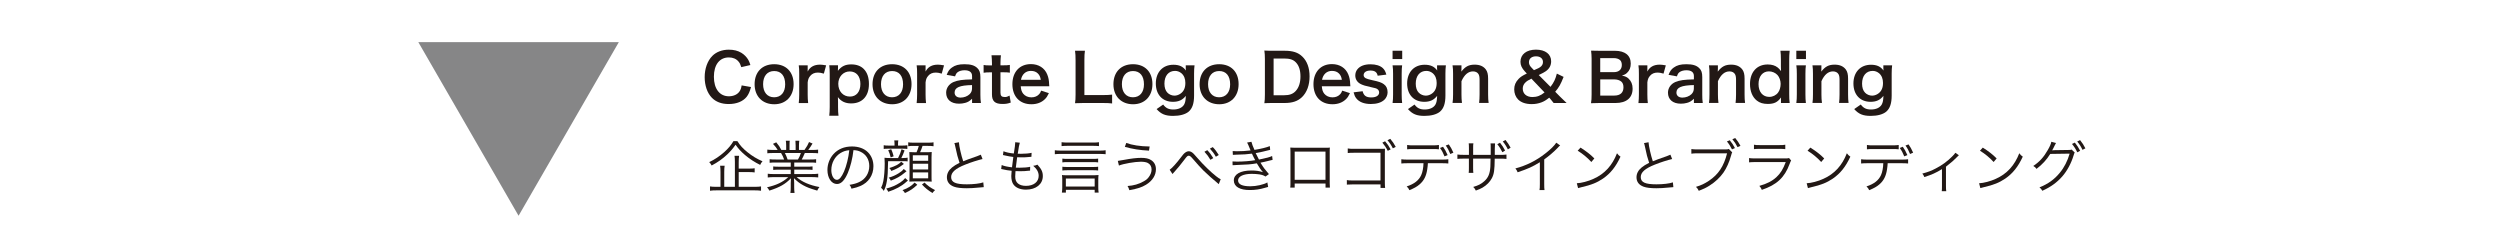<?xml version="1.0" encoding="UTF-8"?>
<svg id="_レイヤー_1" data-name="レイヤー 1" xmlns="http://www.w3.org/2000/svg" viewBox="0 0 700 70">
  <defs>
    <style>
      .cls-1 {
        fill: #221815;
      }

      .cls-2 {
        fill: #868687;
      }
    </style>
  </defs>
  <path class="cls-1" d="M210.28,24.37c-.35,1.32-.68,2.04-1.23,2.76-1.05,1.28-2.81,2-5.02,2-2,0-3.6-.61-4.72-1.77-1.29-1.34-2-3.42-2-5.77s.77-4.56,2.15-5.94c1.1-1.12,2.76-1.74,4.6-1.74,1.43,0,2.52.28,3.53.88.83.51,1.49,1.2,1.95,2,.22.39.35.72.57,1.42l-2.55.59c-.26-.81-.42-1.16-.79-1.58-.63-.75-1.54-1.14-2.69-1.14-2.61,0-4.19,2.04-4.19,5.42s1.62,5.46,4.19,5.46c1.29,0,2.39-.49,2.98-1.36.31-.46.46-.85.6-1.69l2.63.46Z"/>
  <path class="cls-1" d="M211.29,23.58c0-3.42,2.13-5.6,5.48-5.6s5.44,2.17,5.44,5.57-2.15,5.64-5.42,5.64-5.5-2.17-5.5-5.61M213.67,23.58c0,2.26,1.18,3.66,3.09,3.66s3.09-1.38,3.09-3.62c0-2.37-1.12-3.73-3.07-3.73s-3.11,1.4-3.11,3.69"/>
  <path class="cls-1" d="M230.66,20.61c-.77-.22-1.16-.29-1.63-.29-.92,0-1.62.29-2.13.9-.46.53-.64.96-.75,1.84v3.4c0,.99.04,1.53.13,2.39h-2.63c.09-.9.13-1.43.13-2.39v-5.77c0-1.12-.02-1.63-.13-2.39h2.5v1.73c.66-1.3,1.8-1.93,3.46-1.93.44,0,.88.06,1.71.2l-.64,2.31Z"/>
  <path class="cls-1" d="M234.63,19.19c0,.2,0,.4-.02.64,1.01-1.29,2.09-1.8,3.75-1.8,1.47,0,2.65.44,3.49,1.28.97.99,1.45,2.37,1.45,4.23,0,3.38-1.86,5.42-4.98,5.42-1.62,0-2.83-.57-3.71-1.77q0,.22.02.59c.02.13.02.46.02.79v1.4c0,1.08.04,1.67.13,2.44h-2.59c.09-.86.13-1.49.13-2.43v-9.25c0-1.07-.04-1.67-.13-2.46h2.45v.9ZM237.92,20c-1.82,0-3.2,1.51-3.2,3.47,0,2.1,1.36,3.57,3.27,3.57,1.8,0,2.92-1.36,2.92-3.53s-1.14-3.51-3-3.51"/>
  <path class="cls-1" d="M244.31,23.58c0-3.42,2.13-5.6,5.48-5.6s5.44,2.17,5.44,5.57-2.15,5.64-5.42,5.64-5.5-2.17-5.5-5.61M246.68,23.58c0,2.26,1.18,3.66,3.09,3.66s3.09-1.38,3.09-3.62c0-2.37-1.12-3.73-3.07-3.73s-3.11,1.4-3.11,3.69"/>
  <path class="cls-1" d="M263.67,20.61c-.77-.22-1.16-.29-1.63-.29-.92,0-1.62.29-2.13.9-.46.53-.64.96-.75,1.84v3.4c0,.99.04,1.53.13,2.39h-2.63c.09-.9.13-1.43.13-2.39v-5.77c0-1.12-.02-1.63-.13-2.39h2.5v1.73c.66-1.3,1.8-1.93,3.46-1.93.44,0,.88.06,1.71.2l-.64,2.31Z"/>
  <path class="cls-1" d="M272.18,27.65c-.74.7-1.2.96-1.95,1.16-.53.15-1.12.22-1.71.22-2.24,0-3.6-1.16-3.6-3.09,0-1.29.81-2.44,2.08-2.98,1.2-.5,2.55-.68,5.18-.73v-.94c0-1.06-.72-1.62-2.11-1.62-.74,0-1.49.2-1.91.53-.35.26-.51.51-.74,1.18l-2.35-.42c.42-1.07.75-1.54,1.45-2.04.9-.66,1.93-.94,3.51-.94,1.77,0,2.83.31,3.62,1.08.62.59.86,1.29.86,2.54v4.94c0,.97.04,1.47.15,2.3h-2.48v-1.2ZM272.18,23.82c-3.51.07-4.89.68-4.89,2.11,0,.86.64,1.4,1.67,1.4.97,0,1.93-.37,2.55-.97.44-.44.66-.97.66-1.62v-.92Z"/>
  <path class="cls-1" d="M280.26,15.46c-.07.64-.13,1.43-.13,2.26v.57h.77c.86,0,1.27-.02,1.86-.11v2.17c-.6-.09-.95-.11-1.8-.11h-.83v5.7c0,.9.33,1.23,1.21,1.23.48,0,.77-.09,1.34-.4l.33,1.95c-.79.29-1.34.39-2.3.39-2.11,0-2.96-.76-2.96-2.68v-6.17h-.7c-.68,0-1.03.02-1.64.11v-2.17c.53.09.88.11,1.66.11h.68v-.57c0-.79-.06-1.6-.13-2.26h2.63Z"/>
  <path class="cls-1" d="M285.81,24.17c.09,1.01.26,1.52.68,2.06.53.66,1.36,1.03,2.3,1.03s1.67-.33,2.2-.92c.22-.26.35-.46.53-.96l2.17.7c-.42.88-.66,1.23-1.12,1.69-.96.94-2.24,1.42-3.79,1.42-3.26,0-5.31-2.17-5.31-5.61s2.04-5.63,5.18-5.63c2.15,0,3.84,1.07,4.58,2.91.35.88.48,1.54.53,2.79,0,.04,0,.09.04.51h-8ZM291.42,22.35c-.13-.81-.35-1.3-.81-1.77-.49-.49-1.12-.73-1.98-.73-1.43,0-2.48.96-2.76,2.5h5.55Z"/>
  <path class="cls-1" d="M311.39,28.97c-.66-.09-1.3-.13-2.61-.13h-5.44c-1.03,0-1.67.02-2.33.06.11-.68.15-1.36.15-2.43v-9.54c0-1.27-.04-1.93-.15-2.72h2.77c-.11.75-.15,1.36-.15,2.7v9.71h5.15c1.25,0,1.84-.04,2.61-.13v2.48Z"/>
  <path class="cls-1" d="M311.76,23.58c0-3.42,2.13-5.6,5.48-5.6s5.44,2.17,5.44,5.57-2.15,5.64-5.42,5.64-5.5-2.17-5.5-5.61M314.13,23.58c0,2.26,1.18,3.66,3.09,3.66s3.09-1.38,3.09-3.62c0-2.37-1.12-3.73-3.07-3.73s-3.11,1.4-3.11,3.69"/>
  <path class="cls-1" d="M325.68,29.26c.72.99,1.53,1.4,2.85,1.4,1.42,0,2.5-.5,3.02-1.38.31-.55.44-1.2.48-2.44-.92,1.16-2,1.67-3.6,1.67-2.92,0-4.8-2-4.8-5.14s1.93-5.24,4.91-5.24c1.64,0,2.72.5,3.51,1.62-.04-.37-.04-.4-.04-.61v-.84h2.46c-.09.79-.13,1.3-.13,2.3v6.16c0,2.2-.48,3.62-1.54,4.52-.92.75-2.44,1.17-4.34,1.17-2.15,0-3.36-.5-4.61-1.91l1.84-1.27ZM326.88,25.95c.46.5,1.25.83,1.95.83,1.01,0,2.04-.59,2.56-1.45.35-.57.51-1.25.51-2.1,0-1.17-.37-2.09-1.1-2.72-.51-.42-1.12-.66-1.78-.66-1.84,0-2.98,1.38-2.98,3.57,0,1.09.29,1.99.85,2.54"/>
  <path class="cls-1" d="M335.89,23.58c0-3.42,2.13-5.6,5.48-5.6s5.44,2.17,5.44,5.57-2.15,5.64-5.42,5.64-5.5-2.17-5.5-5.61M338.26,23.58c0,2.26,1.18,3.66,3.09,3.66s3.09-1.38,3.09-3.62c0-2.37-1.12-3.73-3.07-3.73s-3.11,1.4-3.11,3.69"/>
  <path class="cls-1" d="M354.17,16.54c0-1.03-.04-1.58-.15-2.39.73.04,1.17.06,2.33.06h3.33c2.3,0,3.79.48,4.96,1.62,1.34,1.27,2.04,3.18,2.04,5.57s-.73,4.48-2.17,5.84c-1.18,1.1-2.65,1.6-4.82,1.6h-3.34c-1.12,0-1.58.02-2.33.06.11-.75.15-1.32.15-2.43v-9.92ZM359.54,26.67c1.51,0,2.48-.35,3.25-1.18.88-.94,1.34-2.35,1.34-4.08s-.42-3.05-1.27-3.93c-.75-.79-1.71-1.1-3.31-1.1h-2.94v10.29h2.92Z"/>
  <path class="cls-1" d="M370.11,24.17c.09,1.01.26,1.52.68,2.06.53.66,1.36,1.03,2.3,1.03s1.67-.33,2.2-.92c.22-.26.35-.46.53-.96l2.17.7c-.42.88-.66,1.23-1.12,1.69-.96.94-2.24,1.42-3.79,1.42-3.26,0-5.31-2.17-5.31-5.61s2.04-5.63,5.18-5.63c2.15,0,3.84,1.07,4.58,2.91.35.88.48,1.54.53,2.79,0,.04,0,.09.04.51h-8ZM375.72,22.35c-.13-.81-.35-1.3-.81-1.77-.49-.49-1.12-.73-1.98-.73-1.43,0-2.48.96-2.76,2.5h5.55Z"/>
  <path class="cls-1" d="M381.53,25.53c.31,1.25.99,1.75,2.43,1.75,1.36,0,2.2-.53,2.2-1.4,0-.37-.18-.72-.48-.92-.35-.24-.46-.26-1.93-.59-1.45-.31-2.02-.5-2.65-.79-1.05-.49-1.62-1.38-1.62-2.44,0-.64.2-1.25.57-1.71.75-.95,2-1.43,3.68-1.43,1.51,0,2.7.37,3.46,1.07.48.46.73.92.99,1.82l-2.43.31c-.2-1.01-.83-1.45-2.02-1.45s-1.91.51-1.91,1.29c0,.35.2.66.57.86.4.2.79.31,1.84.55,1.88.4,2.63.66,3.24,1.12.72.51,1.06,1.27,1.06,2.28,0,.75-.35,1.56-.9,2.08-.85.79-2.13,1.19-3.8,1.19-1.89,0-3.31-.57-4.1-1.63-.33-.44-.5-.81-.72-1.64l2.52-.31Z"/>
  <path class="cls-1" d="M392.62,16.54h-2.7v-2.34h2.7v2.34ZM392.6,18.29c-.09.68-.13,1.29-.13,2.41v5.74c0,1.01.04,1.64.13,2.41h-2.68c.11-.83.14-1.47.14-2.39v-5.77c0-1.01-.03-1.64-.14-2.39h2.68Z"/>
  <path class="cls-1" d="M396.06,29.26c.72.99,1.53,1.4,2.85,1.4,1.41,0,2.5-.5,3.01-1.38.31-.55.44-1.2.48-2.44-.92,1.16-2,1.67-3.6,1.67-2.92,0-4.8-2-4.8-5.14s1.93-5.24,4.91-5.24c1.64,0,2.72.5,3.51,1.62-.04-.37-.04-.4-.04-.61v-.84h2.47c-.09.79-.13,1.3-.13,2.3v6.16c0,2.2-.48,3.62-1.54,4.52-.92.75-2.44,1.17-4.34,1.17-2.15,0-3.36-.5-4.61-1.91l1.84-1.27ZM397.26,25.95c.46.5,1.25.83,1.95.83,1.01,0,2.04-.59,2.55-1.45.35-.57.51-1.25.51-2.1,0-1.17-.37-2.09-1.1-2.72-.51-.42-1.12-.66-1.78-.66-1.84,0-2.98,1.38-2.98,3.57,0,1.09.29,1.99.85,2.54"/>
  <path class="cls-1" d="M406.71,28.84c.11-.79.15-1.36.15-2.39v-5.77c0-1.01-.03-1.63-.15-2.39h2.5v.97c0,.28,0,.33-.04.79,1.12-1.43,2.09-1.95,3.75-1.95,1.41,0,2.46.46,3.12,1.36.44.61.63,1.34.63,2.57v4.41c0,1.01.04,1.71.15,2.39h-2.67c.09-.83.13-1.45.13-2.39v-4.08c0-.77-.09-1.27-.31-1.62-.29-.48-.84-.75-1.54-.75-1.32,0-2.41.92-3.22,2.74v3.71c0,.9.04,1.6.14,2.39h-2.65Z"/>
  <path class="cls-1" d="M435.02,28.84c-.37-.5-.68-.88-.95-1.18l-.29-.31c-.94.74-1.43,1.03-2.19,1.32-.83.31-1.71.48-2.7.48-1.66,0-2.96-.44-3.81-1.29-.7-.7-1.1-1.73-1.1-2.85s.39-2.04,1.21-2.9c.59-.6,1.1-.94,2.32-1.52l-.55-.59c-.86-.94-1.23-1.75-1.23-2.7,0-2.08,1.69-3.4,4.34-3.4s4.25,1.29,4.25,3.25c0,1.16-.48,2.08-1.49,2.79-.4.29-.83.51-1.98,1.07l3.29,3.31c.94-1.23,1.36-2.09,1.78-3.71l1.89.92c-.86,2.17-1.31,2.94-2.35,4.16l1.34,1.36c.59.59,1.01,1.01,1.86,1.8h-3.62ZM428.79,22.02c-.92.46-1.27.68-1.67,1.07-.5.46-.75,1.05-.75,1.73,0,1.43,1.07,2.35,2.72,2.35,1.27,0,2.3-.4,3.38-1.29l-3.68-3.86ZM429.51,19.65c1.2-.51,1.42-.63,1.71-.83.55-.39.81-.85.81-1.45,0-.99-.75-1.6-1.95-1.6s-1.97.63-1.97,1.63c0,.61.2,1.01.77,1.6l.62.64Z"/>
  <path class="cls-1" d="M447.83,28.84c-1.07,0-1.6.02-2.35.06.13-.77.17-1.31.17-2.48v-9.98c0-.84-.06-1.51-.15-2.26.77.04,1.07.04,2.32.04h4.34c2.85,0,4.45,1.29,4.45,3.58,0,1.12-.33,1.95-1.03,2.59-.4.39-.74.55-1.45.77.94.2,1.36.38,1.86.84.75.7,1.14,1.62,1.14,2.81,0,2.57-1.71,4.03-4.76,4.03h-4.52ZM451.89,20.2c1.4,0,2.22-.75,2.22-2,0-.59-.18-1.09-.48-1.36-.4-.37-1.03-.57-1.77-.57h-3.8v3.93h3.82ZM448.07,26.76h3.95c1.64,0,2.55-.81,2.55-2.3,0-.73-.18-1.23-.59-1.6-.46-.4-1.16-.63-2-.63h-3.91v4.52Z"/>
  <path class="cls-1" d="M465.77,20.61c-.77-.22-1.16-.29-1.63-.29-.92,0-1.62.29-2.13.9-.46.53-.64.96-.75,1.84v3.4c0,.99.04,1.53.13,2.39h-2.63c.09-.9.13-1.43.13-2.39v-5.77c0-1.12-.02-1.63-.13-2.39h2.5v1.73c.66-1.3,1.8-1.93,3.46-1.93.44,0,.88.06,1.71.2l-.64,2.31Z"/>
  <path class="cls-1" d="M474.29,27.65c-.73.7-1.2.96-1.95,1.16-.53.15-1.12.22-1.71.22-2.24,0-3.6-1.16-3.6-3.09,0-1.29.81-2.44,2.08-2.98,1.2-.5,2.55-.68,5.18-.73v-.94c0-1.06-.72-1.62-2.11-1.62-.74,0-1.49.2-1.91.53-.35.26-.51.51-.73,1.18l-2.35-.42c.42-1.07.75-1.54,1.45-2.04.9-.66,1.93-.94,3.51-.94,1.77,0,2.83.31,3.62,1.08.63.59.86,1.29.86,2.54v4.94c0,.97.03,1.47.14,2.3h-2.48v-1.2ZM474.29,23.82c-3.51.07-4.89.68-4.89,2.11,0,.86.64,1.4,1.67,1.4.97,0,1.93-.37,2.55-.97.44-.44.66-.97.66-1.62v-.92Z"/>
  <path class="cls-1" d="M478.51,28.84c.11-.79.14-1.36.14-2.39v-5.77c0-1.01-.03-1.63-.14-2.39h2.5v.97c0,.28,0,.33-.04.79,1.12-1.43,2.09-1.95,3.75-1.95,1.42,0,2.46.46,3.13,1.36.44.61.63,1.34.63,2.57v4.41c0,1.01.04,1.71.14,2.39h-2.66c.09-.83.13-1.45.13-2.39v-4.08c0-.77-.09-1.27-.31-1.62-.29-.48-.85-.75-1.54-.75-1.32,0-2.41.92-3.22,2.74v3.71c0,.9.04,1.6.15,2.39h-2.65Z"/>
  <path class="cls-1" d="M498.67,27.94c0-.22,0-.42.02-.66-.95,1.34-1.93,1.82-3.71,1.82-1.29,0-2.26-.29-3.07-.94-1.23-.96-1.91-2.63-1.91-4.62,0-3.36,1.93-5.49,4.96-5.49,1.14,0,2.08.28,2.79.85.33.26.53.48.94,1.01q0-.22-.02-.59c-.02-.13-.02-.48-.02-.79v-1.84c0-1.1-.04-1.71-.13-2.48h2.59c-.09.88-.13,1.52-.13,2.46v9.69c0,1.09.03,1.67.13,2.48h-2.44v-.9ZM495.4,27.13c.97,0,1.91-.46,2.46-1.21.46-.61.72-1.51.72-2.46,0-.9-.35-1.86-.88-2.45-.57-.63-1.51-1.03-2.39-1.03-1.78,0-2.92,1.4-2.92,3.58s1.18,3.57,3.02,3.57"/>
  <path class="cls-1" d="M505.67,16.54h-2.7v-2.34h2.7v2.34ZM505.65,18.29c-.09.68-.13,1.29-.13,2.41v5.74c0,1.01.04,1.64.13,2.41h-2.68c.11-.83.14-1.47.14-2.39v-5.77c0-1.01-.03-1.64-.14-2.39h2.68Z"/>
  <path class="cls-1" d="M507.49,28.84c.11-.79.14-1.36.14-2.39v-5.77c0-1.01-.03-1.63-.14-2.39h2.5v.97c0,.28,0,.33-.04.79,1.12-1.43,2.09-1.95,3.75-1.95,1.42,0,2.46.46,3.13,1.36.44.61.63,1.34.63,2.57v4.41c0,1.01.04,1.71.14,2.39h-2.66c.09-.83.13-1.45.13-2.39v-4.08c0-.77-.09-1.27-.31-1.62-.29-.48-.85-.75-1.54-.75-1.32,0-2.41.92-3.22,2.74v3.71c0,.9.04,1.6.15,2.39h-2.65Z"/>
  <path class="cls-1" d="M521.02,29.26c.72.99,1.53,1.4,2.85,1.4,1.42,0,2.5-.5,3.01-1.38.31-.55.44-1.2.48-2.44-.92,1.16-2,1.67-3.6,1.67-2.92,0-4.8-2-4.8-5.14s1.93-5.24,4.91-5.24c1.64,0,2.72.5,3.51,1.62-.04-.37-.04-.4-.04-.61v-.84h2.46c-.09.79-.13,1.3-.13,2.3v6.16c0,2.2-.48,3.62-1.54,4.52-.92.75-2.44,1.17-4.34,1.17-2.15,0-3.36-.5-4.61-1.91l1.83-1.27ZM522.22,25.95c.46.5,1.25.83,1.95.83,1.01,0,2.04-.59,2.56-1.45.35-.57.51-1.25.51-2.1,0-1.17-.37-2.09-1.1-2.72-.51-.42-1.12-.66-1.78-.66-1.84,0-2.98,1.38-2.98,3.57,0,1.09.29,1.99.85,2.54"/>
  <path class="cls-1" d="M206.46,39.51c.74,1.19,1.54,2.08,2.87,3.14,1.34,1.08,2.64,1.85,4.17,2.51-.36.42-.43.53-.65,1.01-1.45-.69-3.03-1.72-4.23-2.75-1.14-.97-1.85-1.74-2.66-2.9-.84,1.19-1.39,1.82-2.35,2.74-1.32,1.24-2.66,2.19-4.35,3.08-.21-.4-.31-.55-.68-.95,1.5-.69,2.95-1.68,4.23-2.82,1.14-1.03,1.88-1.91,2.56-3.06h1.08ZM211.26,52.31c.84,0,1.32-.03,1.83-.11v1.21c-.48-.08-1.05-.11-1.83-.11h-10.61c-.82,0-1.37.03-1.85.11v-1.21c.47.08.97.11,1.8.11h1.14v-4.11c0-.74-.03-1.27-.11-1.79h1.27c-.08.5-.11,1-.11,1.79v4.11h2.98v-6.94c0-.77-.03-1.24-.11-1.75h1.29c-.08.5-.11.95-.11,1.74v1.85h2.83c.79,0,1.26-.03,1.64-.1v1.17c-.43-.06-.89-.1-1.64-.1h-2.83v4.12h4.43Z"/>
  <path class="cls-1" d="M217.22,45.5c-.79,0-1.22.02-1.72.08v-1c.45.06.89.08,1.72.08h2.34c-.23-.63-.47-1.17-.86-1.82h-2.03c-.81,0-1.35.03-1.82.08v-1.03c.47.06.97.1,1.79.1h1.11c-.32-.56-.69-1.05-1.32-1.71l.92-.43c.72.87,1,1.29,1.43,2.14h1.35v-1.24c0-.55-.03-1-.1-1.35h1.1c-.05.32-.06.69-.06,1.34v1.26h1.71v-1.26c0-.6-.02-1.03-.06-1.34h1.09c-.06.34-.1.79-.1,1.35v1.24h1.55c.69-1,.95-1.45,1.27-2.22l.98.42c-.48.82-.63,1.01-1.21,1.8h.97c.84,0,1.35-.03,1.8-.1v1.03c-.47-.05-1.02-.08-1.82-.08h-1.9c-.38.89-.58,1.31-.87,1.82h2.29c.84,0,1.27-.02,1.74-.08v1c-.5-.06-.94-.08-1.74-.08h-4.38v1.17h3.38c.8,0,1.3-.01,1.74-.08v.98c-.48-.06-.93-.08-1.74-.08h-3.38v1.24h4.88c.92,0,1.4-.03,1.83-.1v1.05c-.56-.06-1.11-.1-1.82-.1h-4.22c1.38,1.3,3.67,2.3,6.39,2.79-.29.35-.43.56-.63,1-2.09-.63-2.83-.9-3.95-1.51-.97-.53-1.74-1.13-2.56-1.97.05.72.06,1.01.06,1.37v1.08c0,.69.03,1.19.1,1.67h-1.16c.08-.51.1-1.01.1-1.69v-1.06c0-.37.02-.72.06-1.35-1.58,1.64-3.11,2.51-6.05,3.46-.21-.42-.37-.63-.66-.93,2.66-.6,4.38-1.42,5.97-2.85h-3.94c-.73,0-1.26.03-1.82.1v-1.05c.45.06.93.1,1.82.1h4.62v-1.24h-3.19c-.79,0-1.26.02-1.72.08v-.98c.45.07.95.08,1.72.08h3.19v-1.17h-4.2ZM223.43,44.66c.35-.6.57-1.05.82-1.82h-4.48c.37.77.5,1.06.76,1.82h2.9Z"/>
  <path class="cls-1" d="M237.39,48.43c-.93,2.13-1.89,3.09-3.04,3.09-1.53,0-2.67-1.67-2.67-3.93,0-1.64.61-3.24,1.69-4.44,1.29-1.42,3.04-2.14,5.2-2.14,1.8,0,3.38.56,4.43,1.6,1.01.98,1.56,2.38,1.56,3.93,0,2.49-1.35,4.56-3.69,5.55-.72.31-1.34.5-2.45.74-.16-.53-.26-.69-.56-1.08,1.17-.19,1.93-.4,2.69-.76,1.77-.8,2.85-2.53,2.85-4.51,0-1.84-.93-3.32-2.56-4.04-.59-.26-1.06-.37-1.87-.4-.24,2.24-.85,4.7-1.58,6.39M235.4,42.81c-1.63.98-2.63,2.8-2.63,4.8,0,1.54.68,2.74,1.55,2.74.68,0,1.32-.76,2.01-2.33.66-1.51,1.26-3.9,1.47-5.96-.97.08-1.66.31-2.4.76"/>
  <path class="cls-1" d="M252.87,44.24c.63,0,.89-.02,1.27-.1v1.05c-.37-.05-.68-.06-1.27-.06h-4.2c-.05,3.04-.13,4.31-.36,5.63-.19,1.14-.42,1.85-.85,2.69-.18-.32-.43-.61-.76-.87.32-.64.48-1.11.63-1.88.23-1.14.39-3.14.39-4.97,0-.6-.03-1.14-.06-1.56.44.05.89.08,1.45.08h2.35c.48-.97.69-1.48.97-2.46l.85.34c-.32.88-.59,1.5-.91,2.12h.51ZM250.47,40.39c0-.48-.03-.76-.08-1.08h1.14c-.06.31-.08.56-.08,1.06v.39h1.32c.53,0,.89-.03,1.29-.1v1.05c-.43-.06-.66-.08-1.26-.08h-4.17c-.58,0-.82.02-1.19.08v-1.05c.4.08.71.1,1.26.1h1.77v-.37ZM254.22,50.55q-.21.18-.51.43c-1.26,1.14-3,2.08-5.01,2.72-.16-.37-.29-.58-.55-.9,1.51-.39,2.63-.87,3.88-1.67.65-.43,1.03-.79,1.42-1.27l.77.69ZM249.39,44.08c-.21-.89-.37-1.34-.69-2.01l.84-.29c.31.71.45,1.11.68,1.98l-.82.32ZM253.82,47.95q-.18.13-.61.5c-1.02.87-2.27,1.58-3.78,2.13-.14-.32-.31-.55-.58-.84,1.03-.29,1.82-.64,2.74-1.2.76-.47,1.11-.77,1.45-1.23l.79.64ZM253.09,45.89q-.2.14-.53.39c-.9.68-1.67,1.08-2.99,1.58-.13-.29-.32-.58-.56-.82,1.63-.48,2.69-1.05,3.33-1.75l.76.61ZM256.84,51.73c-1.14,1.09-1.98,1.66-3.46,2.32-.19-.34-.37-.55-.68-.81.9-.34,1.29-.51,1.97-.93.6-.39.87-.61,1.43-1.19l.74.61ZM255.86,40.85c-.74,0-1.08.02-1.56.1v-1.1c.45.08.79.1,1.56.1h3.93c.77,0,1.18-.02,1.6-.1v1.1c-.5-.08-.86-.1-1.6-.1h-1.48c-.18.6-.42,1.22-.69,1.77h1.8c.71,0,1.13-.02,1.46-.06-.03.39-.05.85-.05,1.5v5.26c0,.63,0,1.03.05,1.53-.42-.03-.87-.05-1.38-.05h-3.51c-.53,0-.9.02-1.37.05.03-.48.05-.93.05-1.45v-5.31c0-.63-.03-1.13-.06-1.51.47.03.79.05,1.38.05h.64c.32-.74.47-1.11.63-1.77h-1.4ZM255.59,45.02h4.3v-1.54h-4.3v1.54ZM255.59,47.45h4.3v-1.61h-4.3v1.61ZM255.59,49.93h4.3v-1.66h-4.3v1.66ZM258.87,51.12c.92.92,1.63,1.42,2.95,2.11-.29.24-.55.55-.73.82-1.3-.82-1.95-1.34-2.94-2.38l.72-.55Z"/>
  <path class="cls-1" d="M268.49,39.83c.06,1.08.66,3.72,1.21,5.33.95-.39,1.4-.56,3.9-1.43.56-.21.71-.26,1.03-.42l.48,1.22c-1.13.24-3.43.98-4.84,1.56-2.75,1.09-3.95,2.16-3.95,3.49,0,1.47,1.24,2.03,4.4,2.03,1.85,0,3.66-.21,4.6-.55l.13,1.34q-.3,0-1.19.1c-1.66.16-2.43.21-3.56.21-1.59,0-2.8-.14-3.57-.43-1.32-.48-2-1.37-2-2.64,0-1.03.48-1.96,1.43-2.74.61-.5,1.11-.8,2.11-1.31-.45-1.32-.76-2.45-1.18-4.51-.14-.68-.17-.76-.27-1.01l1.27-.24Z"/>
  <path class="cls-1" d="M280.48,46.21c.64.29,1.66.5,2.88.64.08-.79.24-2.04.37-2.9-.76-.1-1.45-.21-2.4-.43-.21-.05-.27-.07-.5-.11l.14-1.06c.69.29,1.77.53,2.9.63.26-1.54.39-2.61.39-3.03v-.13l1.29.14c-.1.31-.14.5-.26,1.08q-.02.14-.16,1.03c-.05.35-.08.51-.16.97.45.02.68.02.93.02,1.21,0,2.22-.1,2.95-.27l-.05,1.11q-.32.03-1.13.1c-.5.05-.98.06-1.45.06-.26,0-.53,0-1.42-.03-.26,1.85-.27,2.01-.37,2.91.61.02.84.02,1.06.02,1.16,0,2.34-.1,2.96-.26l-.03,1.08c-.16.02-.21.02-.43.03-.82.1-1.51.13-2.27.13-.4,0-.66,0-1.38-.03q0,.11-.02.32c-.03.39-.06.92-.06,1.19,0,.89.24,1.5.74,1.93.51.45,1.29.69,2.27.69,2.16,0,3.56-1.11,3.56-2.82,0-1.01-.5-1.91-1.53-2.8.53-.06.71-.11,1.18-.32,1.14,1.24,1.51,2.03,1.51,3.2,0,2.27-1.9,3.8-4.72,3.8-1.69,0-2.98-.58-3.61-1.61-.32-.53-.5-1.3-.5-2.22,0-.34.02-.66.07-1.06q.02-.24.03-.39c-.97-.1-1.71-.22-2.43-.4-.26-.08-.31-.08-.5-.1l.14-1.11Z"/>
  <path class="cls-1" d="M309.58,43.18c-.51-.05-1.01-.08-1.63-.08h-10.97c-.72,0-1.16.02-1.63.08v-1.11c.45.06.92.1,1.63.1h10.97c.71,0,1.17-.03,1.63-.1v1.11ZM307.71,40.91c-.5-.05-1.03-.08-1.64-.08h-7.2c-.6,0-1.13.03-1.63.08v-1.09c.5.06.97.1,1.63.1h7.2c.67,0,1.16-.03,1.64-.1v1.09ZM298.44,53.92h-1.11c.07-.42.1-.97.1-1.4v-2.24c0-.51-.02-.85-.08-1.27.34.05.64.06,1.14.06h7.97c.52,0,.79-.02,1.14-.06-.06.39-.08.72-.08,1.27v2.24c0,.51.03.95.1,1.4h-1.11v-.77h-8.06v.77ZM307.48,45.47c-.39-.06-.85-.08-1.55-.08h-6.89c-.72,0-1.19.01-1.58.08v-1.06c.37.06.81.08,1.58.08h6.89c.76,0,1.18-.02,1.55-.08v1.06ZM307.48,47.74c-.45-.06-.84-.08-1.55-.08h-6.89c-.72,0-1.14.02-1.58.08v-1.06c.37.06.81.08,1.58.08h6.89c.76,0,1.18-.02,1.55-.08v1.06ZM298.44,52.23h8.07v-2.24h-8.07v2.24Z"/>
  <path class="cls-1" d="M312.98,45.05q.37-.03,1.63-.27c2.14-.4,3.64-.58,4.91-.58s2.11.19,2.77.61c.9.56,1.37,1.45,1.37,2.56,0,1.72-.98,3.25-2.77,4.35-1.23.74-2.27,1.08-4.67,1.53-.21-.64-.27-.79-.51-1.17,1.71-.11,3.17-.53,4.53-1.31.64-.35,1-.64,1.38-1.14.55-.72.82-1.45.82-2.19,0-.8-.37-1.45-1.03-1.8-.4-.23-1.14-.36-1.98-.36-1.66,0-4.88.56-6.13,1.08l-.31-1.3ZM315.35,40.02c1.58.6,3.91.97,6.55,1l-.18,1.16c-2.63-.14-4.6-.45-6.76-1.06l.39-1.1Z"/>
  <path class="cls-1" d="M327.53,47.51c.61-.4,1.89-1.8,3.24-3.59.47-.61.6-.77.8-.96.45-.4.87-.61,1.29-.61.45,0,.89.23,1.38.72.16.14.43.45,1.17,1.31,1.48,1.72,3.67,3.85,5.1,4.96.61.48.93.69,1.29.84l-.55,1.38c-.14-.14-.18-.18-.39-.34-1-.79-2.83-2.43-3.91-3.49-.95-.97-1.56-1.63-3.12-3.44-.44-.5-.69-.69-.97-.69-.35,0-.5.13-1.27,1.16-.95,1.27-1.79,2.29-2.82,3.43-.29.32-.32.35-.47.53l-.79-1.19ZM338.04,42.05c.63.64,1.1,1.27,1.68,2.22l-.8.48c-.53-.9-.93-1.45-1.68-2.26l.8-.45ZM339.57,41.18c.63.64,1.09,1.27,1.69,2.22l-.82.49c-.51-.92-.93-1.47-1.67-2.27l.8-.43Z"/>
  <path class="cls-1" d="M345.13,42.3c.39.03.66.05,1.21.05,1.35,0,2.34-.06,3.82-.23-.5-1.24-.82-1.98-.97-2.21l1.21-.21c.14.58.45,1.42.85,2.27,1.88-.31,3.4-.68,4.3-1.06l.1,1.05c-1.43.39-3.16.76-4.06.9.24.53.68,1.38.92,1.82,2.12-.43,3.03-.68,3.69-1l.13,1.08c-.27.07-.34.07-.87.21-1.13.29-1.93.47-2.53.58.95,1.53,1.13,1.75,2.37,3.2l-.95.68c-.61-.36-.98-.48-1.77-.61-.56-.08-1.39-.14-2.11-.14-2.32,0-3.81.72-3.81,1.84s1.22,1.64,3.43,1.64c1.68,0,3.8-.48,4.77-1.08l.22,1.26q-.22.05-.97.27c-1.32.4-2.69.6-4.12.6s-2.5-.21-3.31-.68c-.77-.43-1.21-1.16-1.21-2,0-1.74,1.85-2.79,4.91-2.79,1.34,0,2.19.13,3.25.47-.5-.53-1.16-1.5-1.72-2.48-1.59.29-2.64.37-5.65.47-.77.03-.84.03-1.13.06l-.03-1.06c.35.03.64.05,1.29.05,1.67,0,3.75-.16,5.07-.4-.42-.79-.52-.97-.92-1.83-1.24.18-2.53.26-4.34.29-.68.02-.71.02-1,.05l-.05-1.05Z"/>
  <path class="cls-1" d="M362.51,51.39v1.14h-1.24c.05-.35.06-.68.06-1.21v-8.74c0-.66-.02-.87-.06-1.26.32.03.63.05,1.26.05h8.58c.69,0,.89,0,1.26-.05-.05.39-.05.6-.05,1.26v8.71c0,.48.02.9.05,1.24h-1.22v-1.14h-8.63ZM371.14,42.44h-8.63v7.9h8.63v-7.9Z"/>
  <path class="cls-1" d="M378.84,51.63q-1.3.02-1.72.06v-1.27c.53.1.76.11,1.76.11h7.66v-7.76h-7.32c-.97,0-1.31.02-1.85.08v-1.29c.56.1.8.11,1.85.11h7.73c.21,0,.43-.02.84-.03-.03.4-.03.68-.03,1.26v8.23c0,.61.03,1.19.08,1.48h-1.29v-.98h-7.7ZM387.83,39.56c.69.82,1.03,1.3,1.55,2.27l-.81.4c-.47-.94-.87-1.53-1.51-2.29l.77-.39ZM389.28,38.88c.68.8,1.01,1.29,1.53,2.25l-.81.4c-.47-.92-.87-1.53-1.51-2.27l.79-.39Z"/>
  <path class="cls-1" d="M399.81,45.69c-.02.48-.08,1.08-.18,1.71-.27,1.9-.95,3.22-2.17,4.25-.71.61-1.51,1.06-2.83,1.6-.23-.48-.35-.66-.76-1.05,2.11-.68,3.41-1.71,4.07-3.17.37-.8.61-2.08.64-3.33h-4.36c-.84,0-1.3.02-1.85.08v-1.19c.56.08.95.1,1.87.1h9.42c.92,0,1.3-.02,1.87-.1v1.19c-.55-.06-1.01-.08-1.85-.08h-3.87ZM394,40.59c.53.1.85.11,1.85.11h5.2c.95,0,1.26-.02,1.85-.11v1.22c-.48-.06-.9-.08-1.83-.08h-5.23c-.94,0-1.35.02-1.84.08v-1.22ZM404.05,41.09c.53.74.79,1.22,1.29,2.34l-.88.35c-.39-.97-.69-1.56-1.26-2.35l.85-.34ZM405.66,40.43c.51.71.82,1.26,1.29,2.32l-.87.37c-.39-.98-.71-1.58-1.27-2.37l.85-.32Z"/>
  <path class="cls-1" d="M417.4,43.37v-1.58c0-1.13,0-1.27-.05-1.64h1.26q-.05.43-.07,1.53v1.69h1.39c.95,0,1.3-.02,1.88-.1v1.23c-.54-.07-1.01-.08-1.87-.08h-1.42c-.03,3.27-.19,4.3-.79,5.46-.56,1.06-1.47,1.98-2.63,2.66-.56.31-.98.5-1.87.82-.21-.45-.34-.63-.73-1.02,1.4-.4,2.22-.82,3.08-1.58,1.13-1.01,1.58-2.08,1.72-4.03.03-.51.05-1.01.06-2.32h-4.89v2.69c0,.69.02.9.07,1.3h-1.31c.05-.35.06-.66.06-1.35v-2.64h-1.35c-.85,0-1.32.02-1.87.08v-1.23c.58.08.94.1,1.89.1h1.34v-1.87c0-.69-.02-1-.06-1.35h1.31c-.07.42-.07.57-.07,1.31v1.91h4.91ZM420,39.96c.61.77,1,1.35,1.43,2.19l-.77.47c-.4-.84-.85-1.56-1.42-2.24l.76-.42ZM421.54,39.19c.61.76,1,1.35,1.43,2.17l-.77.47c-.4-.84-.85-1.54-1.42-2.22l.76-.42Z"/>
  <path class="cls-1" d="M436.86,40.72c-.29.21-.31.24-.71.68-1.01,1.06-2.38,2.24-3.77,3.24v6.86c0,.91.02,1.27.08,1.71h-1.4c.08-.42.1-.79.1-1.67v-6.12c-2.09,1.29-3.27,1.82-6.22,2.82-.22-.51-.3-.68-.63-1.08,3.03-.79,5.81-2.17,8.36-4.17,1.5-1.16,2.63-2.28,3.08-3.04l1.11.79Z"/>
  <path class="cls-1" d="M441.51,51.31c1.26-.05,3.19-.55,4.68-1.24,3.11-1.38,5.26-3.75,6.57-7.16.37.5.53.64.98.95-1.29,2.8-2.79,4.69-4.91,6.15-1.66,1.13-3.31,1.79-6,2.4-.43.1-.56.13-.97.26l-.35-1.35ZM442.54,41.33c1.72,1.09,2.72,1.88,3.88,3.03l-.84,1c-1.16-1.26-2.43-2.3-3.83-3.16l.79-.87Z"/>
  <path class="cls-1" d="M461.59,39.83c.06,1.08.66,3.72,1.2,5.33.95-.39,1.4-.56,3.9-1.43.56-.21.71-.26,1.03-.42l.48,1.22c-1.13.24-3.43.98-4.84,1.56-2.76,1.09-3.95,2.16-3.95,3.49,0,1.47,1.24,2.03,4.4,2.03,1.85,0,3.66-.21,4.6-.55l.13,1.34q-.3,0-1.19.1c-1.66.16-2.43.21-3.56.21-1.59,0-2.8-.14-3.57-.43-1.32-.48-2-1.37-2-2.64,0-1.03.48-1.96,1.43-2.74.61-.5,1.11-.8,2.11-1.31-.45-1.32-.76-2.45-1.17-4.51-.14-.68-.18-.76-.27-1.01l1.27-.24Z"/>
  <path class="cls-1" d="M485.01,42.66q-.11.16-.34,1c-.47,1.71-1.25,3.45-2.09,4.65-.95,1.37-2.38,2.71-3.96,3.69-.92.58-1.64.93-2.96,1.43-.24-.51-.37-.69-.79-1.11,1.45-.43,2.4-.89,3.64-1.71,2.64-1.77,4.17-4.07,5.07-7.68h-8.2c-.82,0-1.27.02-1.8.1v-1.29c.61.08.94.1,1.82.1h7.62c.64,0,.76-.02,1.05-.13l.95.95ZM484.33,39.27c.6.72,1.05,1.4,1.45,2.19l-.82.37c-.39-.81-.85-1.53-1.43-2.22l.81-.34ZM485.86,38.64c.6.72,1.05,1.4,1.47,2.19l-.82.37c-.4-.8-.87-1.53-1.45-2.22l.81-.34Z"/>
  <path class="cls-1" d="M489.73,44.26c.58.08.92.1,1.89.1h8.26c.59,0,.77-.02,1.05-.11l.59.69c-.14.23-.18.31-.45,1.01-1.37,3.75-3.59,5.81-7.76,7.21-.19-.47-.31-.64-.69-1.11,2.16-.61,3.57-1.34,4.78-2.45,1.14-1.05,1.87-2.24,2.61-4.22h-8.4c-.85,0-1.32.02-1.87.08v-1.21ZM491.12,40.52c.47.1.79.11,1.69.11h5.38c.9,0,1.22-.02,1.69-.11v1.24c-.44-.06-.82-.08-1.68-.08h-5.41c-.86,0-1.24.02-1.68.08v-1.24Z"/>
  <path class="cls-1" d="M505.87,51.31c1.26-.05,3.19-.55,4.68-1.24,3.11-1.38,5.26-3.75,6.57-7.16.37.5.53.64.98.95-1.29,2.8-2.79,4.69-4.91,6.15-1.66,1.13-3.31,1.79-6,2.4-.43.1-.56.13-.97.26l-.35-1.35ZM506.9,41.33c1.72,1.09,2.72,1.88,3.88,3.03l-.84,1c-1.16-1.26-2.43-2.3-3.83-3.16l.79-.87Z"/>
  <path class="cls-1" d="M528.55,45.69c-.02.48-.08,1.08-.18,1.71-.27,1.9-.95,3.22-2.17,4.25-.71.61-1.51,1.06-2.83,1.6-.23-.48-.35-.66-.76-1.05,2.11-.68,3.41-1.71,4.07-3.17.37-.8.61-2.08.64-3.33h-4.36c-.84,0-1.3.02-1.85.08v-1.19c.56.08.95.1,1.87.1h9.42c.92,0,1.3-.02,1.87-.1v1.19c-.55-.06-1.01-.08-1.85-.08h-3.87ZM522.74,40.59c.53.1.85.11,1.85.11h5.2c.95,0,1.26-.02,1.85-.11v1.22c-.48-.06-.9-.08-1.83-.08h-5.23c-.94,0-1.35.02-1.84.08v-1.22ZM532.78,41.09c.53.74.79,1.22,1.29,2.34l-.88.35c-.39-.97-.69-1.56-1.26-2.35l.85-.34ZM534.39,40.43c.51.71.82,1.26,1.29,2.32l-.87.37c-.39-.98-.71-1.58-1.27-2.37l.85-.32Z"/>
  <path class="cls-1" d="M548.49,43.47c-.18.13-.21.18-.39.37-.87.9-1.67,1.63-3.23,2.83v5.44c0,.63.02,1.01.08,1.42h-1.26c.05-.39.06-.6.06-1.4v-4.78c-1.58,1-2.95,1.61-4.94,2.22-.16-.42-.26-.58-.56-.97,1.61-.43,2.56-.79,3.74-1.42,1.77-.9,3.23-1.98,4.6-3.35.48-.47.66-.68.9-1.05l1,.68Z"/>
  <path class="cls-1" d="M554.15,51.31c1.26-.05,3.19-.55,4.68-1.24,3.11-1.38,5.26-3.75,6.57-7.16.37.5.53.64.98.95-1.29,2.8-2.79,4.69-4.91,6.15-1.66,1.13-3.31,1.79-6,2.4-.43.1-.56.13-.97.26l-.35-1.35ZM555.18,41.33c1.72,1.09,2.72,1.88,3.88,3.03l-.84,1c-1.16-1.26-2.43-2.3-3.83-3.16l.79-.87Z"/>
  <path class="cls-1" d="M575.69,40.02q-.14.21-.35.66c-.42.87-.56,1.14-.74,1.42.16-.03.29-.05.58-.05l4.06-.06c.56-.02.61-.02.82-.11l.87.84c-.14.19-.14.21-.32.79-.64,2.16-1.8,4.33-3.16,5.88-1.48,1.69-3.25,2.98-5.6,4.03-.26-.47-.39-.61-.8-.95,2.43-.98,4.14-2.2,5.68-4.07,1.24-1.48,2.2-3.37,2.77-5.38l-5.43.08c-.98,1.59-2.27,3.01-3.85,4.19-.27-.4-.43-.53-.9-.82,1.71-1.13,2.93-2.46,4.04-4.43.61-1.05.93-1.79,1.01-2.34l1.32.34ZM580.96,39.93c.66.84.97,1.32,1.48,2.29l-.8.43c-.4-.85-.8-1.5-1.48-2.34l.8-.39ZM582.43,39.24c.66.84.97,1.3,1.48,2.29l-.81.43c-.4-.86-.8-1.51-1.48-2.34l.81-.39Z"/>
  <polygon class="cls-2" points="145.2 60.41 173.27 11.8 117.13 11.8 145.2 60.41"/>
</svg>